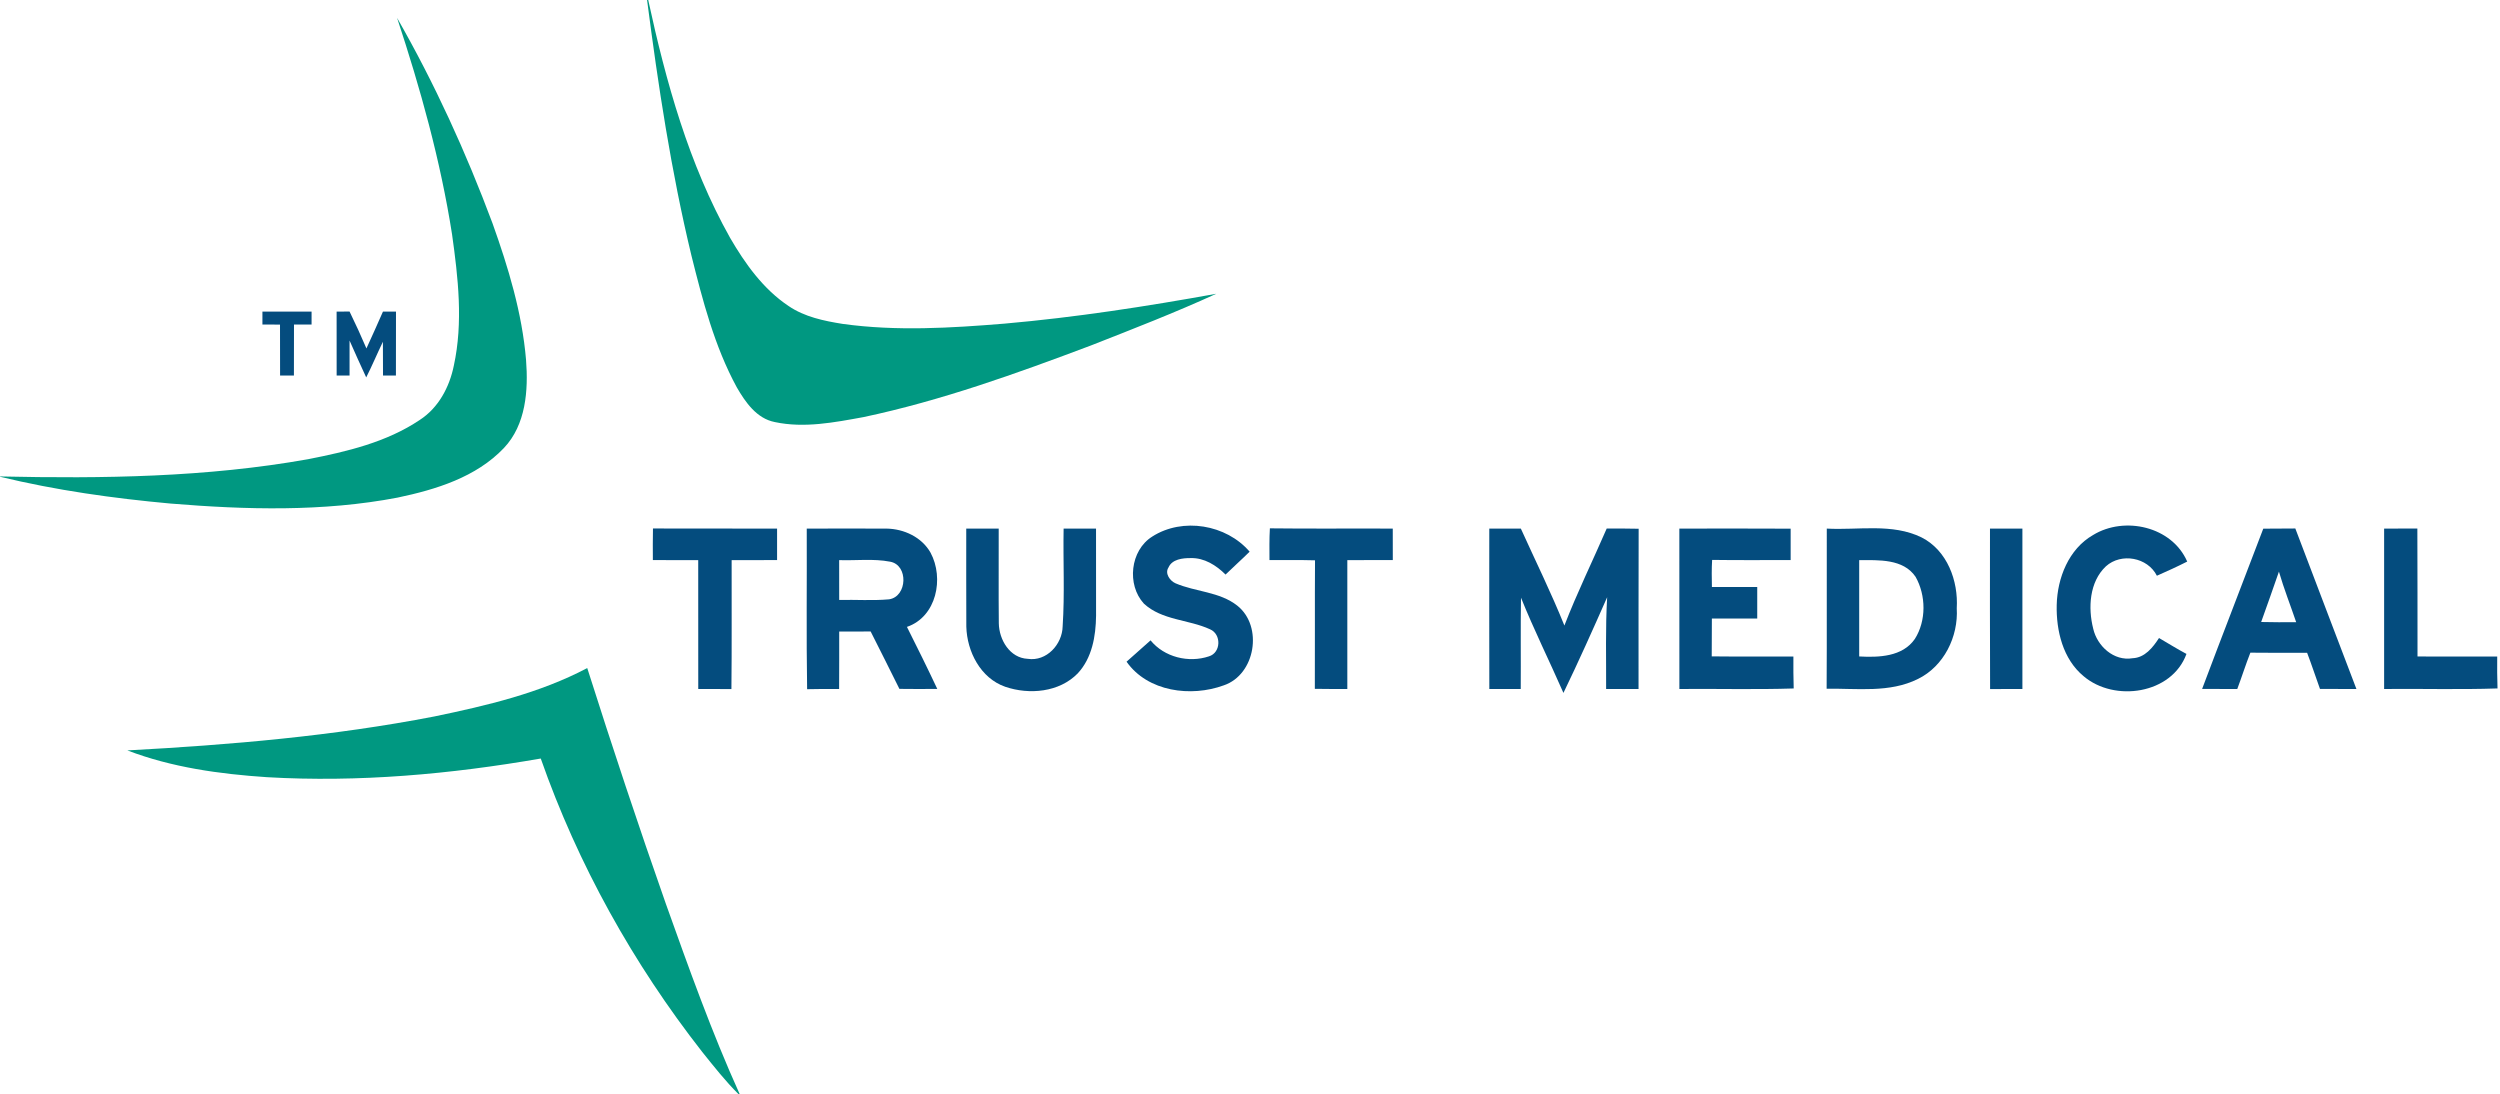 <?xml version="1.0" encoding="UTF-8" standalone="no"?><!DOCTYPE svg PUBLIC "-//W3C//DTD SVG 1.1//EN" "http://www.w3.org/Graphics/SVG/1.1/DTD/svg11.dtd"><svg width="100%" height="100%" viewBox="0 0 674 295" version="1.1" xmlns="http://www.w3.org/2000/svg" xmlns:xlink="http://www.w3.org/1999/xlink" xml:space="preserve" xmlns:serif="http://www.serif.com/" style="fill-rule:evenodd;clip-rule:evenodd;stroke-linejoin:round;stroke-miterlimit:2;"><g id="_-009881ff" serif:id="#009881ff"><path d="M174.45,0l0.31,0c4.79,22.09 10.93,44.26 22.05,64.08c4.07,7.01 8.96,13.87 15.79,18.42c4.32,2.95 9.55,4.02 14.62,4.83c14.46,2 29.12,1.11 43.61,-0.08c19.15,-1.68 38.17,-4.63 57.09,-8.05c-11.1,5.08 -22.48,9.49 -33.83,13.95c-20.03,7.55 -40.29,14.85 -61.28,19.3c-7.84,1.43 -16,3.04 -23.93,1.34c-4.88,-0.95 -7.93,-5.36 -10.25,-9.38c-6.02,-11.07 -9.19,-23.4 -12.23,-35.55c-5.46,-22.67 -8.95,-45.75 -11.95,-68.86Z" style="fill:#009881;fill-rule:nonzero;"/><path d="M107.05,4.82c10.12,17.68 18.61,36.3 25.73,55.38c4.25,11.91 7.98,24.16 9.04,36.81c0.64,8.19 -0.01,17.51 -5.98,23.79c-7.48,7.86 -18.3,11.18 -28.63,13.35c-20.15,3.86 -40.86,3.28 -61.22,1.61c-15.46,-1.41 -30.89,-3.57 -45.99,-7.23l0,-0.08c27.72,0.61 55.68,0.23 83.06,-4.65c10.44,-2.05 21.18,-4.57 30.13,-10.6c5.04,-3.27 7.99,-8.85 9.16,-14.62c2.55,-11.68 1.16,-23.73 -0.48,-35.43c-3.11,-19.86 -8.52,-39.27 -14.82,-58.33Z" style="fill:#009881;fill-rule:nonzero;"/><path d="M117.09,193.16c14.11,-2.93 28.39,-6.27 41.23,-13.05c6.76,21.28 13.79,42.48 21.19,63.54c6.18,17.29 12.35,34.61 19.92,51.35l-0.31,0c-3.56,-3.54 -6.66,-7.49 -9.8,-11.4c-18.62,-23.8 -33.53,-50.57 -43.53,-79.1c-24.32,4.22 -49.13,6.47 -73.81,5.03c-12.76,-0.85 -25.64,-2.62 -37.65,-7.22c27.72,-1.49 55.47,-3.86 82.76,-9.15Z" style="fill:#009881;fill-rule:nonzero;"/></g><g id="_-044c7eff" serif:id="#044c7eff"><path d="M70.75,84.01c4.42,-0.02 8.83,-0.01 13.25,-0.01l0,3.5l-4.74,0c-0.03,4.58 0,9.16 -0.02,13.75l-3.73,0c-0.02,-4.58 0,-9.16 -0.02,-13.74c-1.58,-0.01 -3.16,-0.01 -4.74,-0.02l0,-3.48Z" style="fill:#044c7e;fill-rule:nonzero;"/><path d="M90.75,84.01c0.88,-0.01 2.62,-0.02 3.49,-0.02c1.6,3.28 3.12,6.59 4.55,9.95c1.55,-3.29 2.97,-6.63 4.46,-9.94c1.17,0 2.34,0.01 3.51,0.01c-0.02,5.75 0.01,11.49 -0.02,17.24l-3.48,0c-0.01,-3.04 -0.01,-6.08 -0.03,-9.11c-1.54,3.18 -2.9,6.45 -4.5,9.61c-1.53,-3.3 -3.03,-6.61 -4.49,-9.94c0.02,3.15 0.01,6.29 0,9.43c-0.87,0 -2.61,0.01 -3.48,0.01c-0.02,-5.75 -0.01,-11.5 -0.01,-17.24Z" style="fill:#044c7e;fill-rule:nonzero;"/><path d="M176.04,142.48c11.15,0.05 22.31,-0.01 33.46,0.03l0,8.49c-4.09,0.01 -8.17,-0.01 -12.25,0.01c-0.03,11.59 0.07,23.18 -0.06,34.76c-2.98,-0.03 -5.96,-0.02 -8.94,-0.02c-0.01,-11.58 0.01,-23.16 -0.01,-34.74c-4.08,-0.02 -8.16,0 -12.23,-0.01c-0.03,-2.84 -0.02,-5.68 0.03,-8.52Z" style="fill:#044c7e;fill-rule:nonzero;"/><path d="M260.5,142.51c2.92,-0.02 5.83,-0.02 8.75,0.01c0.03,8.51 -0.06,17.03 0.03,25.54c0.08,4.42 2.96,9.34 7.8,9.56c5.08,0.77 9.31,-3.91 9.41,-8.75c0.58,-8.77 0.1,-17.57 0.26,-26.35c2.91,-0.03 5.83,-0.03 8.74,-0.01c0.01,7.83 0.02,15.67 0.01,23.51c-0.07,5.49 -1.07,11.37 -4.95,15.53c-4.97,5.1 -13.04,5.81 -19.52,3.61c-6.67,-2.31 -10.33,-9.49 -10.51,-16.22c-0.05,-8.81 -0.01,-17.62 -0.02,-26.43Z" style="fill:#044c7e;fill-rule:nonzero;"/><path d="M310.64,144.66c8.19,-5.25 19.95,-3.27 26.26,4.07c-2.12,2.11 -4.36,4.08 -6.49,6.17c-2.49,-2.49 -5.75,-4.55 -9.4,-4.44c-2.15,-0.02 -5.02,0.29 -5.99,2.54c-1.04,1.58 0.38,3.58 1.88,4.25c5.44,2.34 11.91,2.25 16.7,6.05c6.98,5.57 4.88,18.58 -3.68,21.47c-8.82,3.23 -20.48,1.75 -26.2,-6.38c2.16,-1.91 4.3,-3.85 6.47,-5.75c3.7,4.54 10.26,6.15 15.74,4.31c3.28,-0.99 3.39,-5.97 0.31,-7.29c-5.79,-2.68 -12.95,-2.39 -17.85,-6.93c-4.66,-5.08 -3.7,-14.35 2.25,-18.07Z" style="fill:#044c7e;fill-rule:nonzero;"/><path d="M564.28,144.25c8.48,-5.2 21.28,-2.32 25.39,7.15c-2.68,1.36 -5.42,2.61 -8.17,3.82c-2.52,-4.98 -9.62,-6.26 -13.75,-2.54c-4.47,4.22 -4.84,11.19 -3.42,16.82c1.07,4.7 5.57,8.81 10.61,7.96c3.33,-0.14 5.47,-2.9 7.13,-5.45c2.46,1.43 4.88,2.95 7.4,4.29c-3.96,10.86 -19.41,13.07 -27.72,6.01c-5.59,-4.6 -7.43,-12.29 -7.26,-19.23c0.17,-7.27 3.24,-15.07 9.79,-18.83Z" style="fill:#044c7e;fill-rule:nonzero;"/><path d="M217.5,142.51c7.17,0 14.34,-0.04 21.52,0c4.69,0.07 9.5,2.31 11.86,6.5c3.69,6.86 1.64,17.27 -6.37,20c2.79,5.54 5.54,11.11 8.18,16.72c-3.41,0.03 -6.81,0.04 -10.21,-0.01c-2.58,-5.16 -5.13,-10.33 -7.75,-15.47c-2.83,0 -5.65,0 -8.48,0.01c-0.01,5.16 0.02,10.33 -0.02,15.5c-2.88,-0.02 -5.76,-0.03 -8.63,0.05c-0.23,-14.43 -0.04,-28.87 -0.1,-43.3m8.74,8.5c0.01,3.58 0,7.16 0.01,10.74c4.48,-0.11 8.99,0.23 13.45,-0.17c4.94,-0.74 5.26,-9.27 0.27,-10.15c-4.52,-0.87 -9.16,-0.26 -13.73,-0.42Z" style="fill:#044c7e;fill-rule:nonzero;"/><path d="M342.25,150.99c-0.01,-2.85 -0.06,-5.71 0.11,-8.55c11.04,0.14 22.09,0.01 33.13,0.07c0.01,2.82 0.01,5.66 0.01,8.49c-4.09,0.01 -8.18,-0.02 -12.26,0.02c0.01,11.57 0.02,23.15 0,34.73c-2.92,0.01 -5.84,0.01 -8.76,-0.04c0.06,-11.55 -0.03,-23.1 0.05,-34.65c-4.1,-0.12 -8.19,-0.03 -12.28,-0.07Z" style="fill:#044c7e;fill-rule:nonzero;"/><path d="M401.51,142.51c2.83,-0.02 5.67,-0.02 8.51,0c3.94,8.7 8.17,17.27 11.74,26.14c3.43,-8.88 7.63,-17.43 11.41,-26.16c2.87,-0.01 5.74,0 8.61,0.06c-0.06,14.4 -0.01,28.8 -0.03,43.2c-2.92,0 -5.83,0 -8.74,0.01c0.04,-8.25 -0.21,-16.51 0.28,-24.75c-3.82,8.65 -7.68,17.29 -11.79,25.8c-3.76,-8.58 -7.94,-16.98 -11.44,-25.67c-0.14,8.21 -0.01,16.41 -0.07,24.62c-2.83,-0.01 -5.65,-0.01 -8.47,0c-0.04,-14.42 -0.02,-28.84 -0.01,-43.25Z" style="fill:#044c7e;fill-rule:nonzero;"/><path d="M452.75,142.51c10.01,-0.01 20.01,-0.04 30.01,0.02c-0.01,2.82 -0.02,5.64 0,8.46c-7.06,0 -14.12,0.06 -21.17,-0.04c-0.15,2.43 -0.11,4.87 -0.06,7.3c4.07,0 8.14,-0.01 12.22,0l0,8.5c-4.08,0.01 -8.16,0 -12.23,0c-0.03,3.4 -0.01,6.8 -0.04,10.21c7.34,0.09 14.68,0.01 22.02,0.04c-0.01,2.87 -0.02,5.74 0.08,8.61c-10.26,0.33 -20.54,0.05 -30.82,0.14c-0.03,-14.41 -0.01,-28.83 -0.01,-43.24Z" style="fill:#044c7e;fill-rule:nonzero;"/><path d="M492.5,142.51c8.5,0.47 17.61,-1.51 25.56,2.38c6.91,3.51 9.93,11.7 9.48,19.1c0.46,7.65 -3.46,15.65 -10.49,19.07c-7.62,3.8 -16.39,2.5 -24.59,2.62c0.09,-14.39 0,-28.78 0.04,-43.17m8.74,8.5c0.01,8.65 0.01,17.31 0,25.97c5.28,0.29 11.68,0.1 15.01,-4.73c3.11,-4.92 3.02,-11.73 0.19,-16.74c-3.32,-4.91 -9.98,-4.49 -15.2,-4.5Z" style="fill:#044c7e;fill-rule:nonzero;"/><path d="M536.5,142.51c2.91,-0.02 5.83,-0.02 8.74,0c0.01,14.41 0.02,28.83 0,43.24c-2.91,0 -5.81,0 -8.71,0.02c-0.08,-14.42 -0.02,-28.84 -0.03,-43.26Z" style="fill:#044c7e;fill-rule:nonzero;"/><path d="M610.18,142.53c2.87,-0.04 5.76,-0.04 8.64,-0.05c5.52,14.41 10.93,28.86 16.47,43.27c-3.28,0 -6.55,0.01 -9.82,-0.01c-1.17,-3.24 -2.24,-6.52 -3.47,-9.74c-5.1,-0.02 -10.2,0.04 -15.3,-0.04c-1.27,3.23 -2.31,6.54 -3.53,9.79c-3.16,0 -6.32,0.01 -9.48,-0.01c5.42,-14.43 11.02,-28.8 16.49,-43.21m-0.57,25.16c3.15,0.09 6.29,0.07 9.44,0.05c-1.54,-4.55 -3.31,-9.02 -4.65,-13.63c-1.59,4.53 -3.14,9.07 -4.79,13.58Z" style="fill:#044c7e;fill-rule:nonzero;"/><path d="M642.76,142.51c2.98,-0.01 5.97,-0.02 8.96,-0.02c0.07,11.5 0.01,23 0.04,34.5c7.16,0.02 14.32,0 21.49,0.02c-0.02,2.86 -0.03,5.73 0.08,8.59c-10.18,0.35 -20.38,0.05 -30.57,0.15c-0.02,-14.41 -0.01,-28.83 0,-43.24Z" style="fill:#044c7e;fill-rule:nonzero;"/></g></svg>